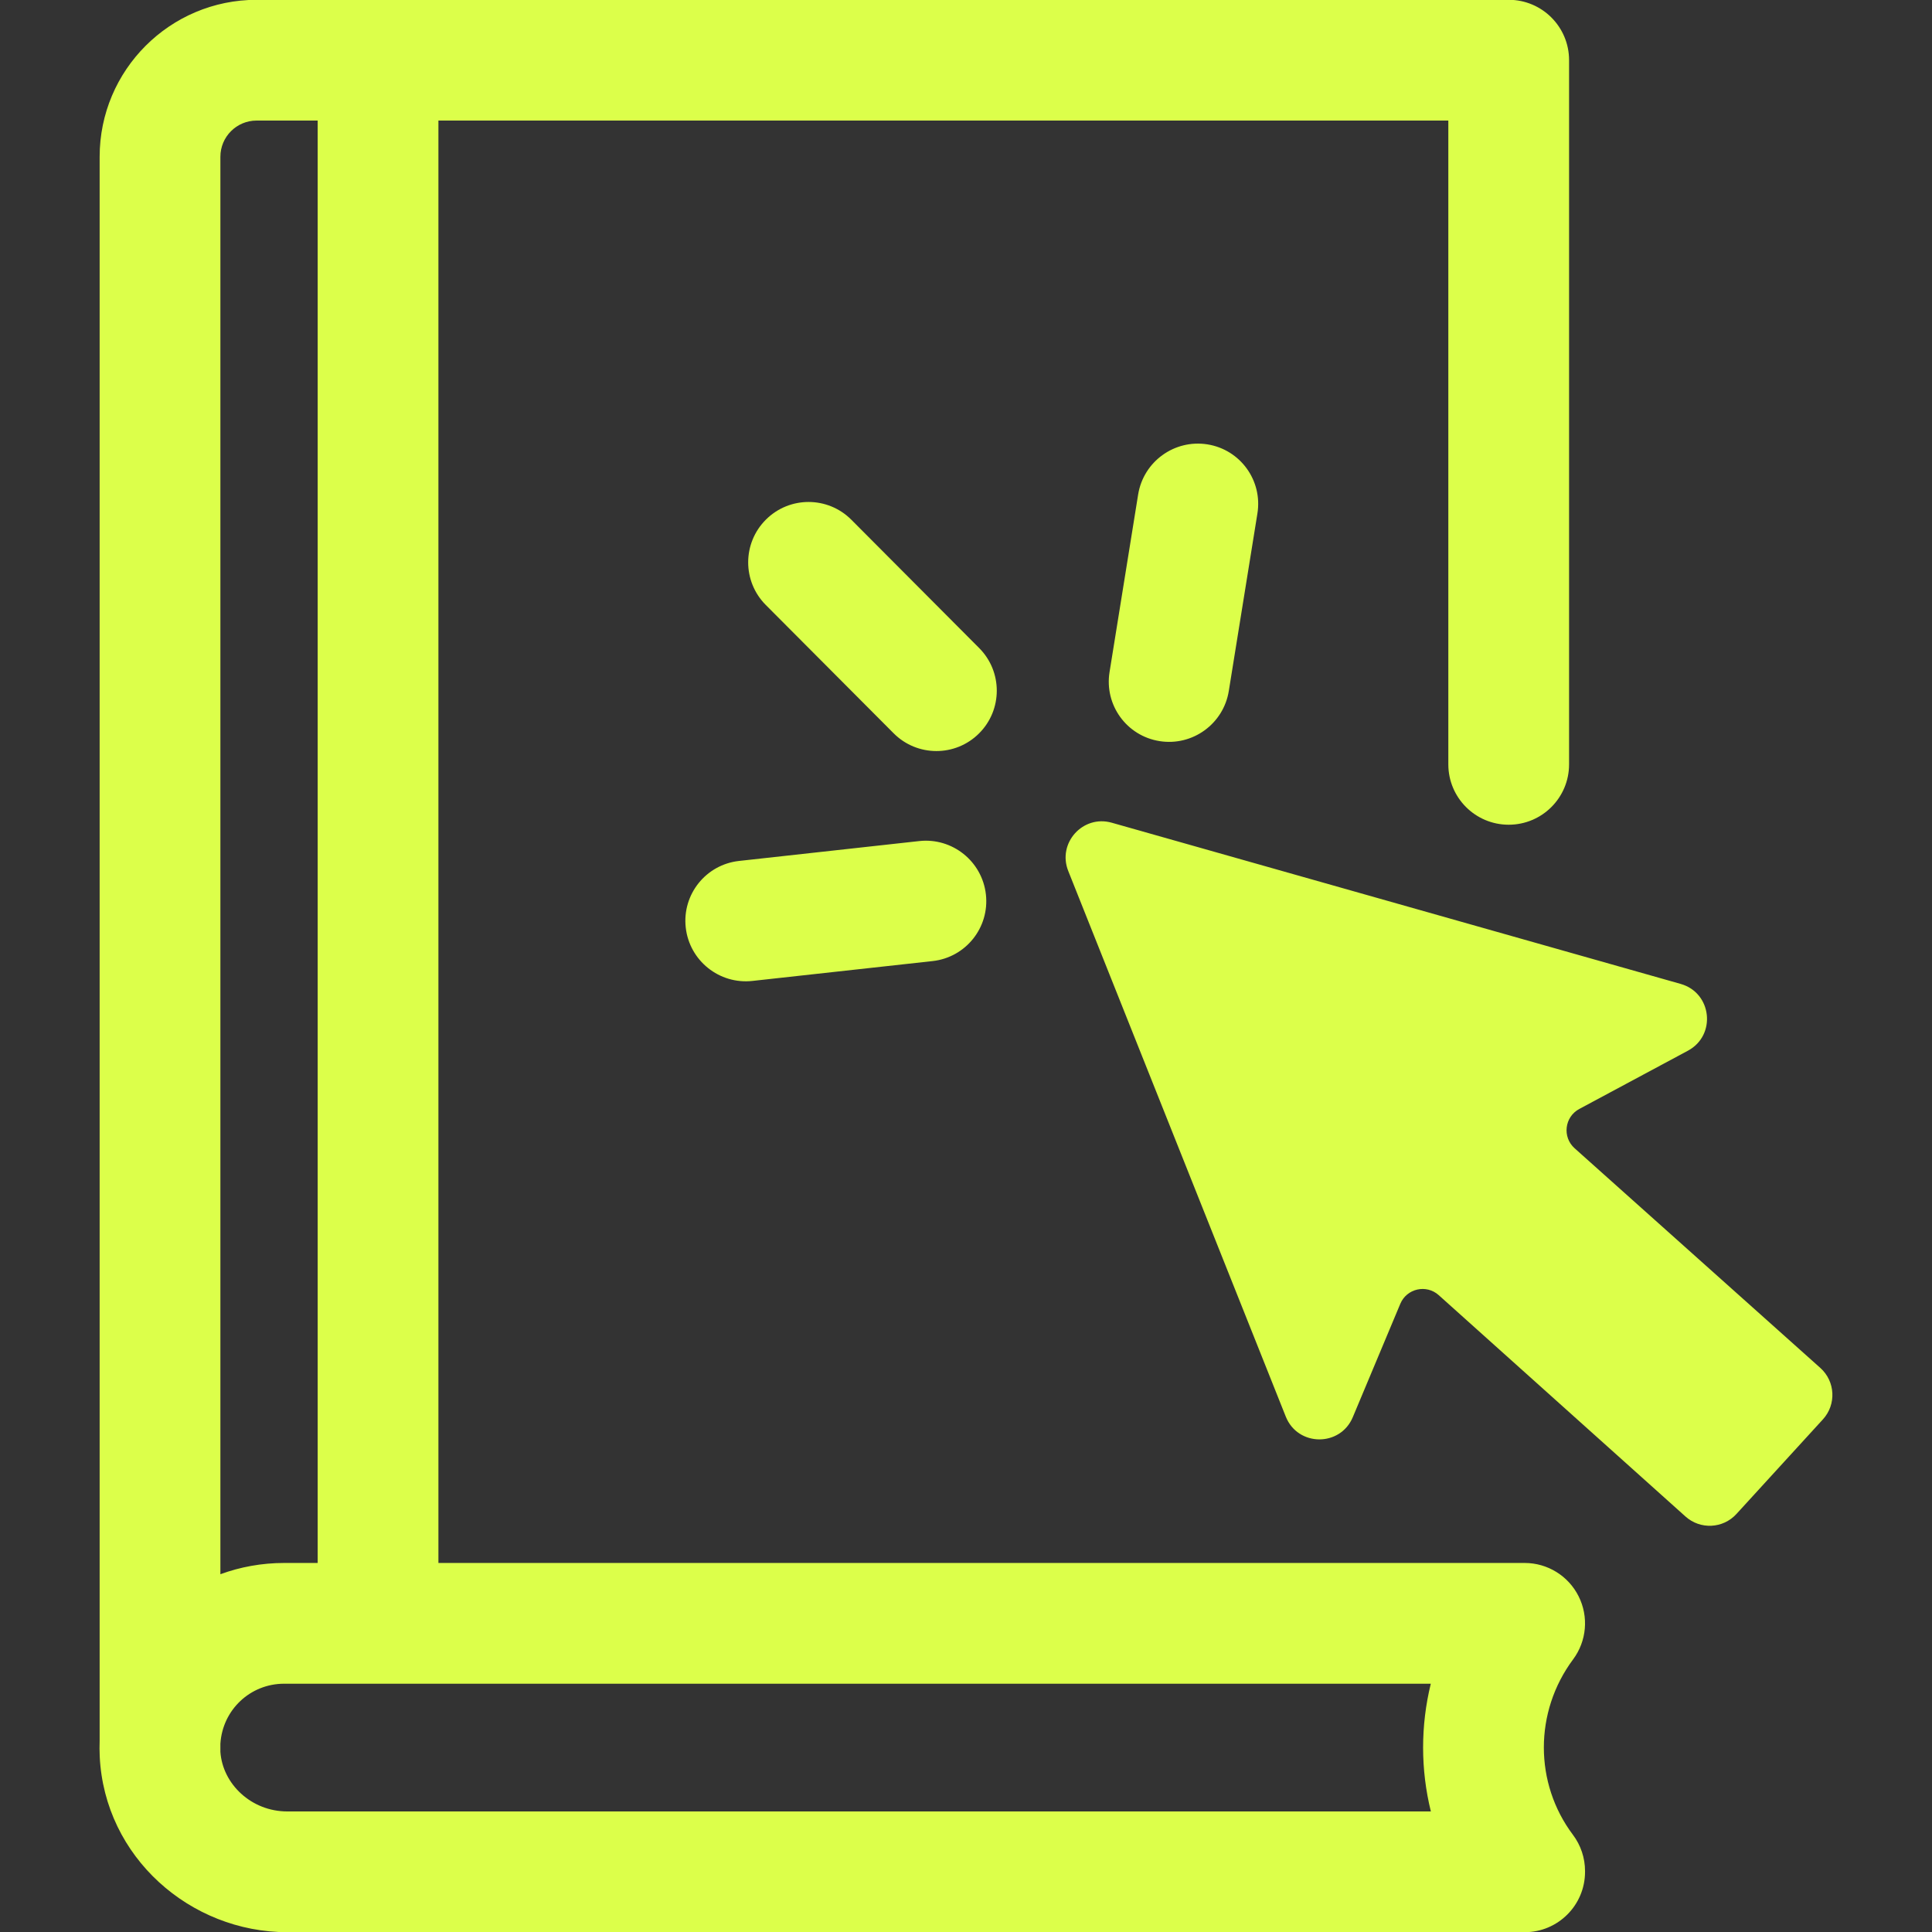 <svg width="80" height="80" viewBox="0 0 80 80" fill="none" xmlns="http://www.w3.org/2000/svg">
<rect x="0" y="0" width="80" height="80" fill="#333333" stroke="none"/>
<path fill-rule="evenodd" clip-rule="evenodd" d="M10.627 4.992C9.798 4.992 9.126 5.663 9.126 6.492V65.185C9.948 64.884 10.837 64.719 11.766 64.719H13.154V4.992H11.898H11.864H10.627ZM15.654 -0.008H11.898H11.864H10.627C7.037 -0.008 4.126 2.902 4.126 6.492V72.081C4.119 72.292 4.119 72.506 4.129 72.722L4.129 72.73C4.329 76.904 7.878 80.008 11.898 80.008H63.133C64.513 80.008 65.633 78.889 65.633 77.508V77.476C65.633 76.934 65.457 76.407 65.131 75.974C63.53 73.844 63.52 70.888 65.139 68.711C65.703 67.953 65.791 66.941 65.366 66.097C64.942 65.252 64.078 64.719 63.133 64.719H18.154V4.992H59.972V31.65C59.972 33.031 61.091 34.15 62.472 34.15C63.853 34.15 64.972 33.031 64.972 31.65V2.492C64.972 1.111 63.853 -0.008 62.472 -0.008H15.654ZM15.628 69.719L15.654 69.719L15.68 69.719H59.246C58.821 71.457 58.821 73.274 59.249 75.008H11.898C10.401 75.008 9.217 73.868 9.126 72.54V72.204C9.213 70.806 10.357 69.719 11.766 69.719H15.628ZM46.036 34.067C44.839 33.727 43.773 34.91 44.234 36.066L53.241 58.658C53.738 59.905 55.498 59.92 56.017 58.681L57.984 53.987C58.25 53.353 59.062 53.17 59.574 53.629L69.793 62.796C70.406 63.346 71.347 63.299 71.902 62.691L75.483 58.773C76.046 58.157 75.998 57.199 75.376 56.643L65.201 47.547C64.684 47.084 64.783 46.248 65.395 45.92L69.892 43.508C71.081 42.87 70.89 41.11 69.593 40.742L46.036 34.067ZM52.067 21.26C52.286 19.897 51.359 18.616 49.995 18.4C48.632 18.184 47.348 19.113 47.128 20.476L45.944 27.828C45.724 29.192 46.651 30.472 48.015 30.688C49.379 30.905 50.662 29.975 50.882 28.612L52.067 21.26ZM28.395 38.408C28.241 37.036 29.229 35.801 30.601 35.65L38.061 34.827C39.433 34.675 40.67 35.665 40.824 37.037C40.978 38.409 39.99 39.644 38.618 39.796L31.159 40.618C29.786 40.77 28.549 39.78 28.395 38.408ZM35.252 21.521C34.277 20.543 32.694 20.54 31.716 21.515C30.738 22.489 30.735 24.072 31.709 25.05L37.004 30.364C37.978 31.342 39.561 31.345 40.539 30.37C41.517 29.396 41.52 27.813 40.546 26.835L35.252 21.521Z" fill="#DCFF4A"/>
</svg>
